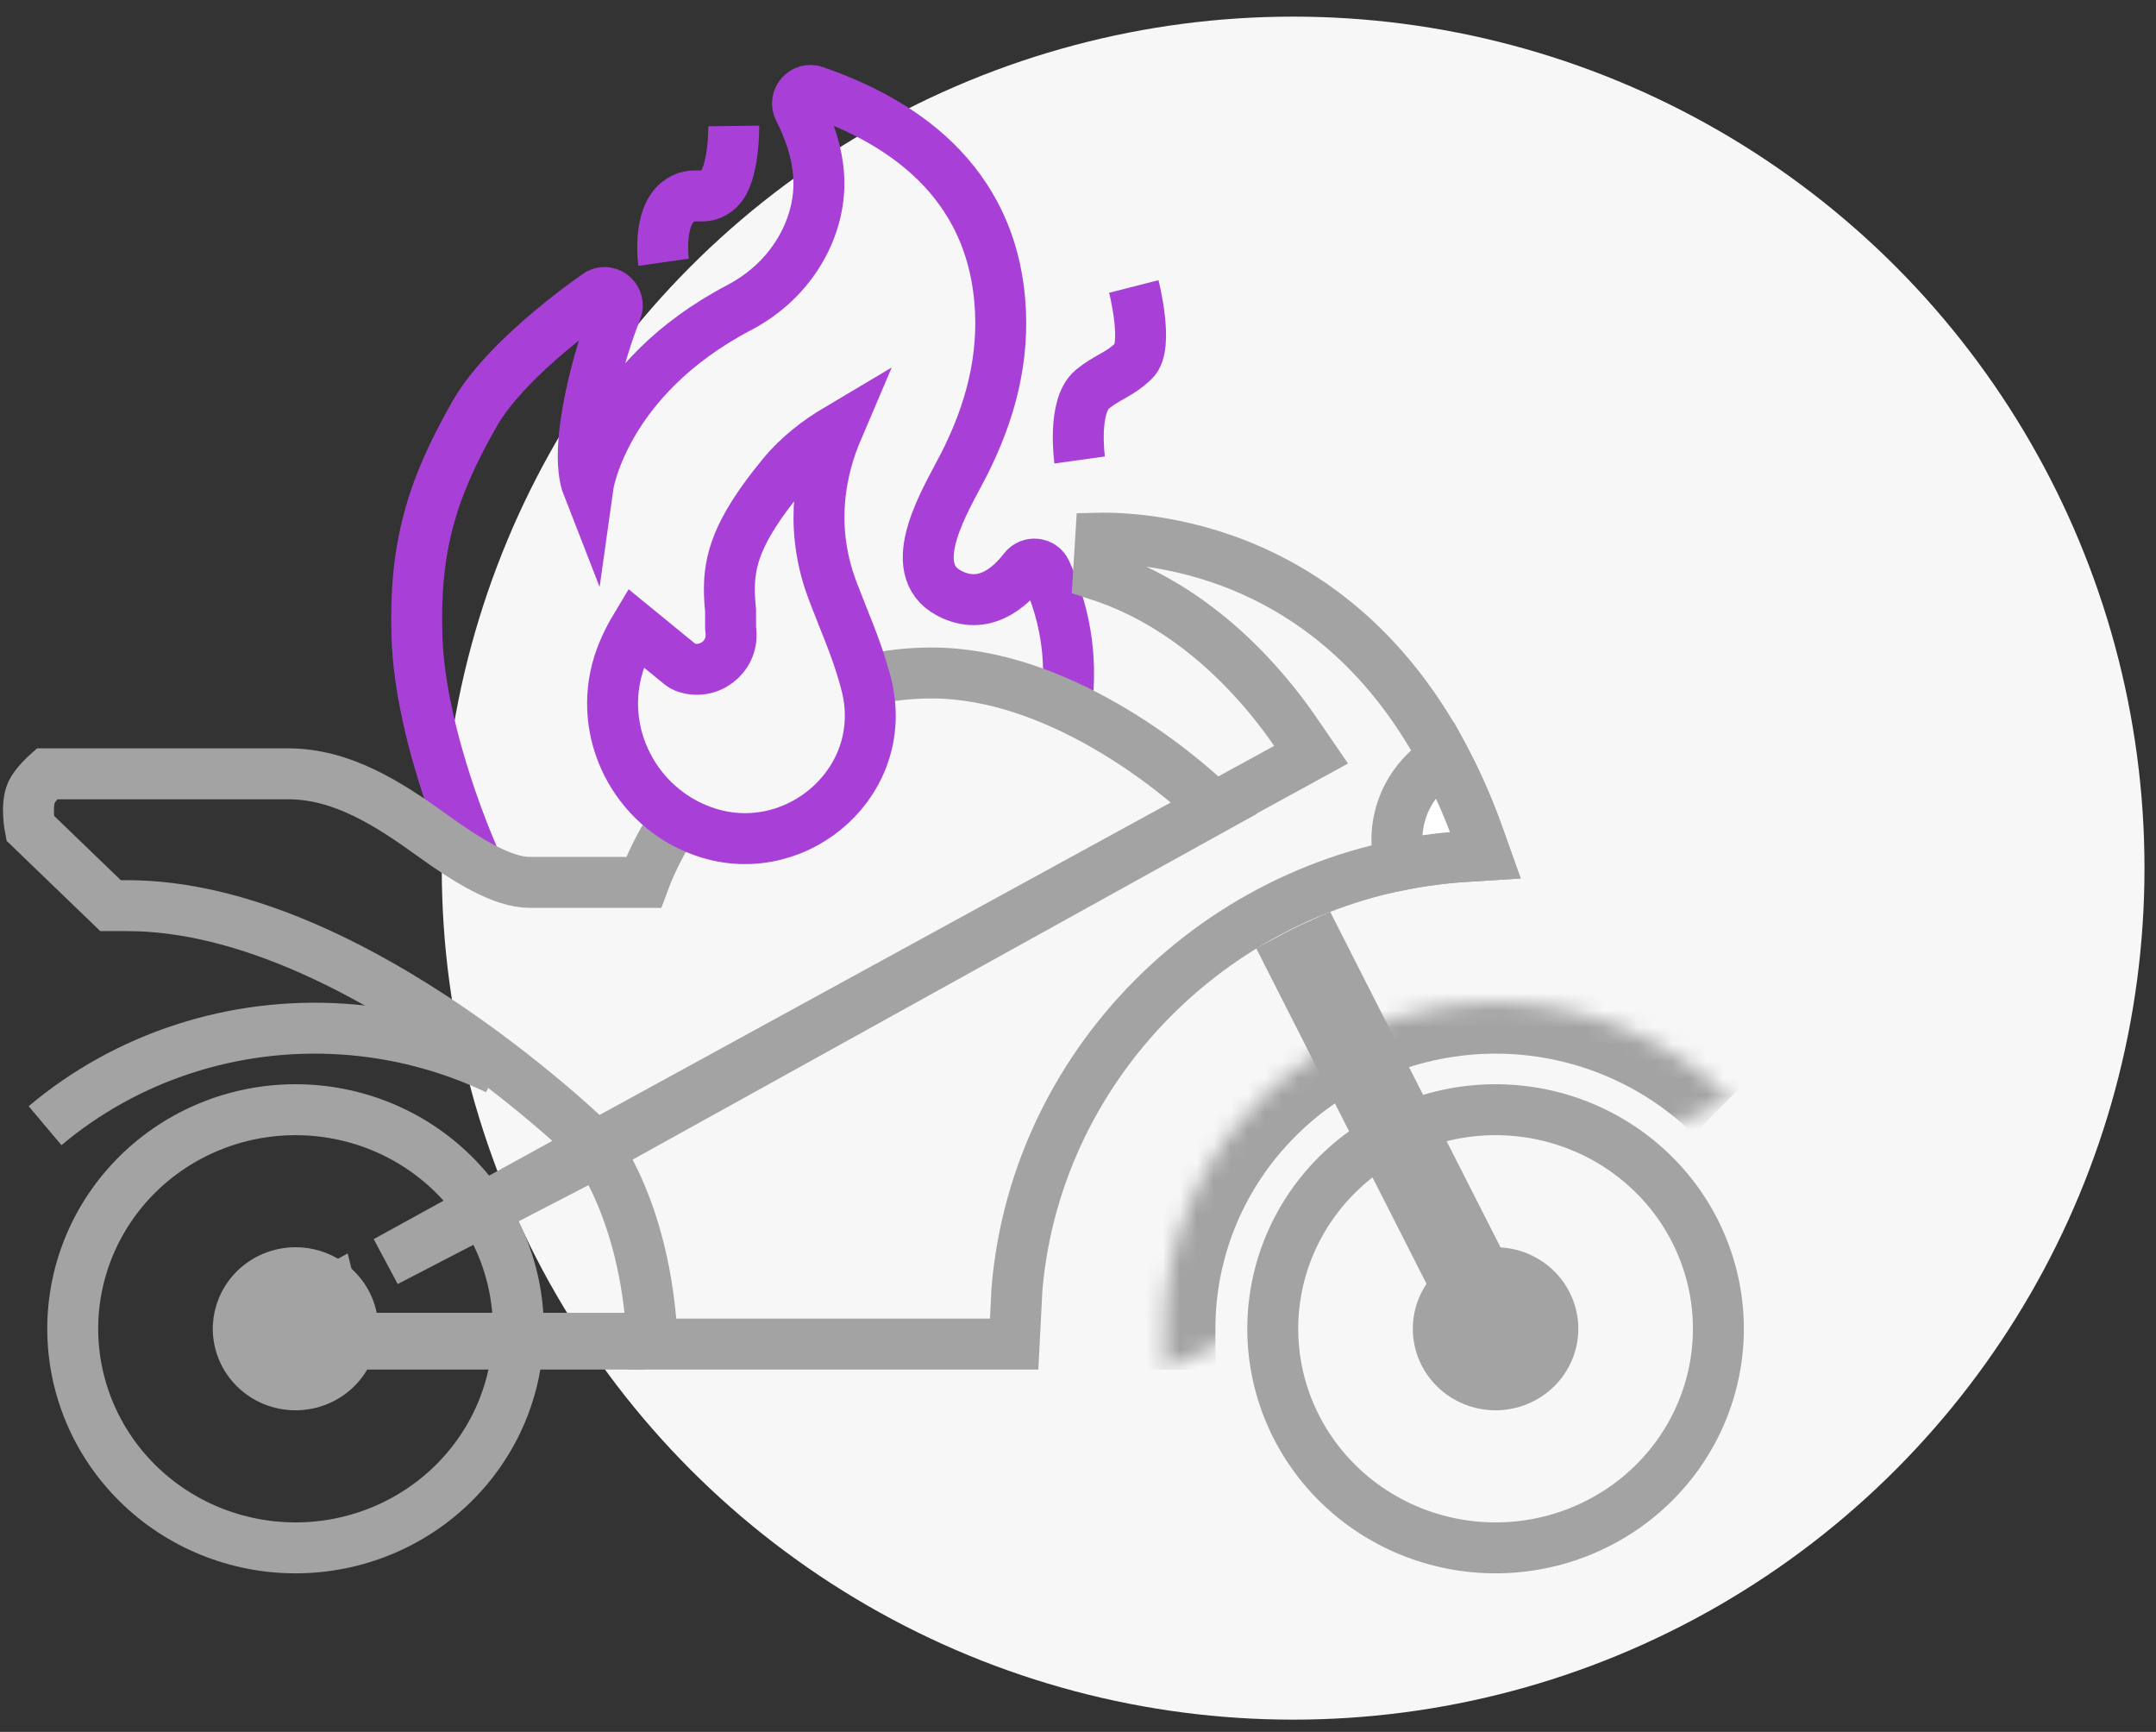 <svg width="127" height="102" viewBox="0 0 127 102" fill="none" xmlns="http://www.w3.org/2000/svg">
<rect x="0" y="0" width="127" height="102" fill="#333333" stroke="none"/>
<circle cx="76.172" cy="51.129" r="50.15" fill="#F7F7F7"/>
<path d="M62.78 41.878C63.163 39.298 62.923 36.517 61.612 33.657C61.373 33.142 60.667 33.069 60.322 33.52C59.492 34.602 57.949 35.99 55.933 34.947C53.108 33.487 55.794 29.305 56.781 27.357C58.33 24.309 59.191 21.112 58.89 17.679C58.203 9.856 51.988 6.766 47.999 5.372C47.339 5.143 46.749 5.828 47.064 6.446C47.606 7.498 48.162 8.939 48.233 10.502C48.357 13.261 46.78 16.417 43.544 18.115C35.507 22.331 34.625 28.681 34.625 28.681C33.716 26.361 35.325 20.703 36.307 18.28C36.572 17.636 35.899 17.004 35.282 17.302C35.282 17.302 29.944 20.91 27.97 24.35C25.386 28.851 24.394 32.309 24.561 37.496C24.757 43.565 27.97 50.642 27.97 50.642" stroke="#A840D8" stroke-width="3"/>
<path d="M39.088 15.446C39.088 15.446 38.723 12.879 39.915 11.906C40.864 11.13 41.464 11.974 42.358 11.119C43.256 10.26 43.223 7.417 43.223 7.417" stroke="#A840D8" stroke-width="3"/>
<path d="M63.597 27.09C63.597 27.09 63.153 23.901 64.344 22.928C65.294 22.153 65.894 22.106 66.788 21.251C67.686 20.392 66.788 16.871 66.788 16.871" stroke="#A840D8" stroke-width="3"/>
<mask id="path-5-inside-1_742_4546" fill="white">
<path d="M101.883 64.681C100.073 62.898 97.924 61.483 95.558 60.517C93.192 59.552 90.656 59.055 88.096 59.055C85.535 59.055 82.999 59.552 80.634 60.517C78.268 61.483 76.118 62.898 74.308 64.681C72.493 66.463 71.054 68.581 70.073 70.913C69.093 73.245 68.59 75.744 68.594 78.268V80.659"/>
</mask>
<path d="M74.308 64.681L76.41 66.822L76.413 66.818L74.308 64.681ZM68.594 78.268H71.594L71.594 78.263L68.594 78.268ZM101.883 64.681L103.989 62.544C101.898 60.484 99.418 58.852 96.691 57.74L95.558 60.517L94.424 63.295C96.43 64.113 98.248 65.311 99.778 66.818L101.883 64.681ZM95.558 60.517L96.691 57.74C93.965 56.627 91.044 56.055 88.096 56.055V59.055V62.055C90.269 62.055 92.419 62.477 94.424 63.295L95.558 60.517ZM88.096 59.055V56.055C85.147 56.055 82.227 56.627 79.5 57.74L80.634 60.517L81.767 63.295C83.772 62.477 85.923 62.055 88.096 62.055V59.055ZM80.634 60.517L79.5 57.74C76.774 58.852 74.294 60.484 72.203 62.544L74.308 64.681L76.413 66.818C77.943 65.311 79.762 64.113 81.767 63.295L80.634 60.517ZM74.308 64.681L72.206 62.541C70.109 64.6 68.444 67.049 67.308 69.75L70.073 70.913L72.839 72.076C73.664 70.113 74.877 68.327 76.41 66.822L74.308 64.681ZM70.073 70.913L67.308 69.75C66.172 72.451 65.59 75.347 65.594 78.273L68.594 78.268L71.594 78.263C71.591 76.141 72.013 74.039 72.839 72.076L70.073 70.913ZM68.594 78.268H65.594V80.659H68.594H71.594V78.268H68.594Z" fill="#A3A3A3" mask="url(#path-5-inside-1_742_4546)"/>
<path d="M64.97 31.693C66.805 31.693 70.885 32.004 75.215 34.334C79.373 36.572 83.861 40.722 86.818 48.49L87.099 49.253L87.496 50.368L86.275 50.445C72.403 51.319 61.053 62.25 59.904 75.929L59.903 75.954L59.902 75.979L59.739 79.159H38.431C38.24 74.904 37.26 71.764 36.242 69.609C35.839 68.754 35.431 68.058 35.07 67.511L75.774 45.245L77.23 44.448L76.291 43.08C74.528 40.51 70.638 35.79 64.702 33.866L64.836 31.695C64.88 31.694 64.924 31.693 64.97 31.693Z" stroke="#A3A3A3" stroke-width="3"/>
<path d="M2.655 66.298C5.039 64.288 7.812 62.751 10.817 61.774C13.822 60.797 16.998 60.401 20.166 60.607C23.334 60.813 26.43 61.618 29.278 62.976" stroke="#A3A3A3" stroke-width="3"/>
<path d="M17.409 65.356C20.898 65.356 24.239 66.72 26.698 69.143C29.157 71.564 30.534 74.844 30.534 78.259C30.534 81.673 29.157 84.953 26.698 87.374C24.239 89.796 20.898 91.162 17.409 91.162C13.921 91.162 10.58 89.796 8.12 87.374C5.662 84.953 4.284 81.673 4.284 78.259C4.284 74.844 5.661 71.564 8.12 69.143C10.58 66.72 13.921 65.356 17.409 65.356ZM88.097 65.356C91.585 65.356 94.926 66.72 97.386 69.143C99.845 71.564 101.222 74.844 101.222 78.259C101.222 81.673 99.845 84.953 97.386 87.374C94.926 89.796 91.585 91.162 88.097 91.162C84.609 91.162 81.267 89.796 78.808 87.374C76.349 84.953 74.972 81.673 74.972 78.259C74.972 74.844 76.349 71.564 78.808 69.143C81.268 66.72 84.609 65.356 88.097 65.356Z" stroke="#A3A3A3" stroke-width="3"/>
<path d="M88.097 74.957C88.999 74.957 89.86 75.31 90.492 75.932C91.122 76.553 91.472 77.39 91.472 78.258C91.472 79.126 91.122 79.963 90.492 80.584C89.86 81.206 88.999 81.56 88.097 81.56C87.195 81.56 86.334 81.206 85.702 80.584C85.072 79.963 84.722 79.126 84.722 78.258C84.722 77.39 85.072 76.553 85.702 75.932C86.334 75.31 87.195 74.957 88.097 74.957Z" fill="white" stroke="#A3A3A3" stroke-width="3"/>
<path d="M17.409 74.957C17.856 74.957 18.297 75.043 18.708 75.211C19.119 75.378 19.492 75.625 19.804 75.932C20.116 76.24 20.363 76.604 20.53 77.003C20.698 77.401 20.785 77.828 20.784 78.258L20.78 78.42C20.762 78.795 20.677 79.165 20.53 79.514C20.363 79.913 20.116 80.278 19.804 80.586C19.492 80.893 19.119 81.139 18.708 81.306C18.297 81.474 17.856 81.56 17.409 81.56C16.963 81.56 16.522 81.474 16.111 81.306C15.7 81.139 15.327 80.893 15.015 80.586C14.703 80.278 14.456 79.913 14.288 79.514C14.121 79.115 14.034 78.689 14.034 78.258L14.038 78.097C14.057 77.722 14.142 77.352 14.288 77.003C14.456 76.604 14.703 76.24 15.015 75.932C15.327 75.625 15.699 75.378 16.111 75.211C16.522 75.043 16.963 74.957 17.409 74.957Z" fill="white" stroke="#A3A3A3" stroke-width="3"/>
<path d="M85.058 44.621C85.853 46.111 86.536 47.656 87.097 49.247L87.099 49.253L87.496 50.367L86.275 50.444H86.274C85.007 50.525 83.748 50.689 82.505 50.938C82.364 50.459 82.285 49.964 82.284 49.455C82.287 48.281 82.66 47.135 83.356 46.176C83.811 45.547 84.392 45.02 85.058 44.621Z" fill="white" stroke="#A3A3A3" stroke-width="3"/>
<path d="M40.649 47.069C39.361 48.771 38.448 50.507 37.911 51.968H31.192C29.612 51.968 27.524 50.687 25.505 49.227C22.865 47.318 20.132 45.574 16.973 45.574H2.754C2.754 45.574 2.09 46.167 1.859 46.661C1.508 47.413 1.773 48.771 1.773 48.771L6.512 53.338H7.494C20.862 53.338 35.273 67.684 35.273 67.684L71.559 47.587C69.194 45.255 62.203 39.636 54.892 39.636C53.781 39.636 52.723 39.739 51.717 39.927" stroke="#A3A3A3" stroke-width="3"/>
<path d="M88.941 77.864C89.157 78.29 88.994 78.828 88.522 79.061C88.412 79.116 88.29 79.149 88.164 79.158C88.039 79.167 87.912 79.151 87.794 79.112C87.676 79.073 87.567 79.012 87.476 78.933C87.384 78.855 87.309 78.76 87.257 78.655L87.256 78.652L75.997 56.476C76.541 56.182 77.096 55.907 77.663 55.651L88.941 77.864ZM20.157 78.819H36.542C36.534 78.919 36.526 79.031 36.516 79.159H17.412C17.199 79.159 16.994 79.089 16.83 78.964C16.667 78.839 16.555 78.668 16.505 78.48C16.455 78.293 16.469 78.094 16.547 77.914C16.624 77.735 16.762 77.58 16.942 77.479L19.488 76.078L20.157 78.819ZM32.826 68.742C32.876 68.805 32.929 68.883 32.99 68.977L22.736 74.292L32.826 68.742Z" fill="white" stroke="#A3A3A3" stroke-width="3"/>
<path d="M49.346 25.273C48.331 27.649 47.712 30.777 48.86 34.267L49.072 34.861C49.776 36.697 50.327 37.914 50.803 39.498L51.002 40.201L51.002 40.203C52.536 45.916 47.065 50.679 41.777 49.077C37.69 47.839 35.274 43.572 36.331 39.484L36.444 39.089C36.654 38.421 37.001 37.667 37.423 36.964L40.108 39.159C40.169 39.209 40.237 39.249 40.31 39.277V39.277C41.704 39.825 43.187 38.717 43.058 37.226L43.035 36.964V35.954L42.991 35.457C42.911 34.326 42.997 33.392 43.339 32.402C43.692 31.378 44.351 30.201 45.555 28.652L46.105 27.965C47.024 26.847 48.188 25.96 49.346 25.273Z" stroke="#A840D8" stroke-width="3"/>
</svg>
